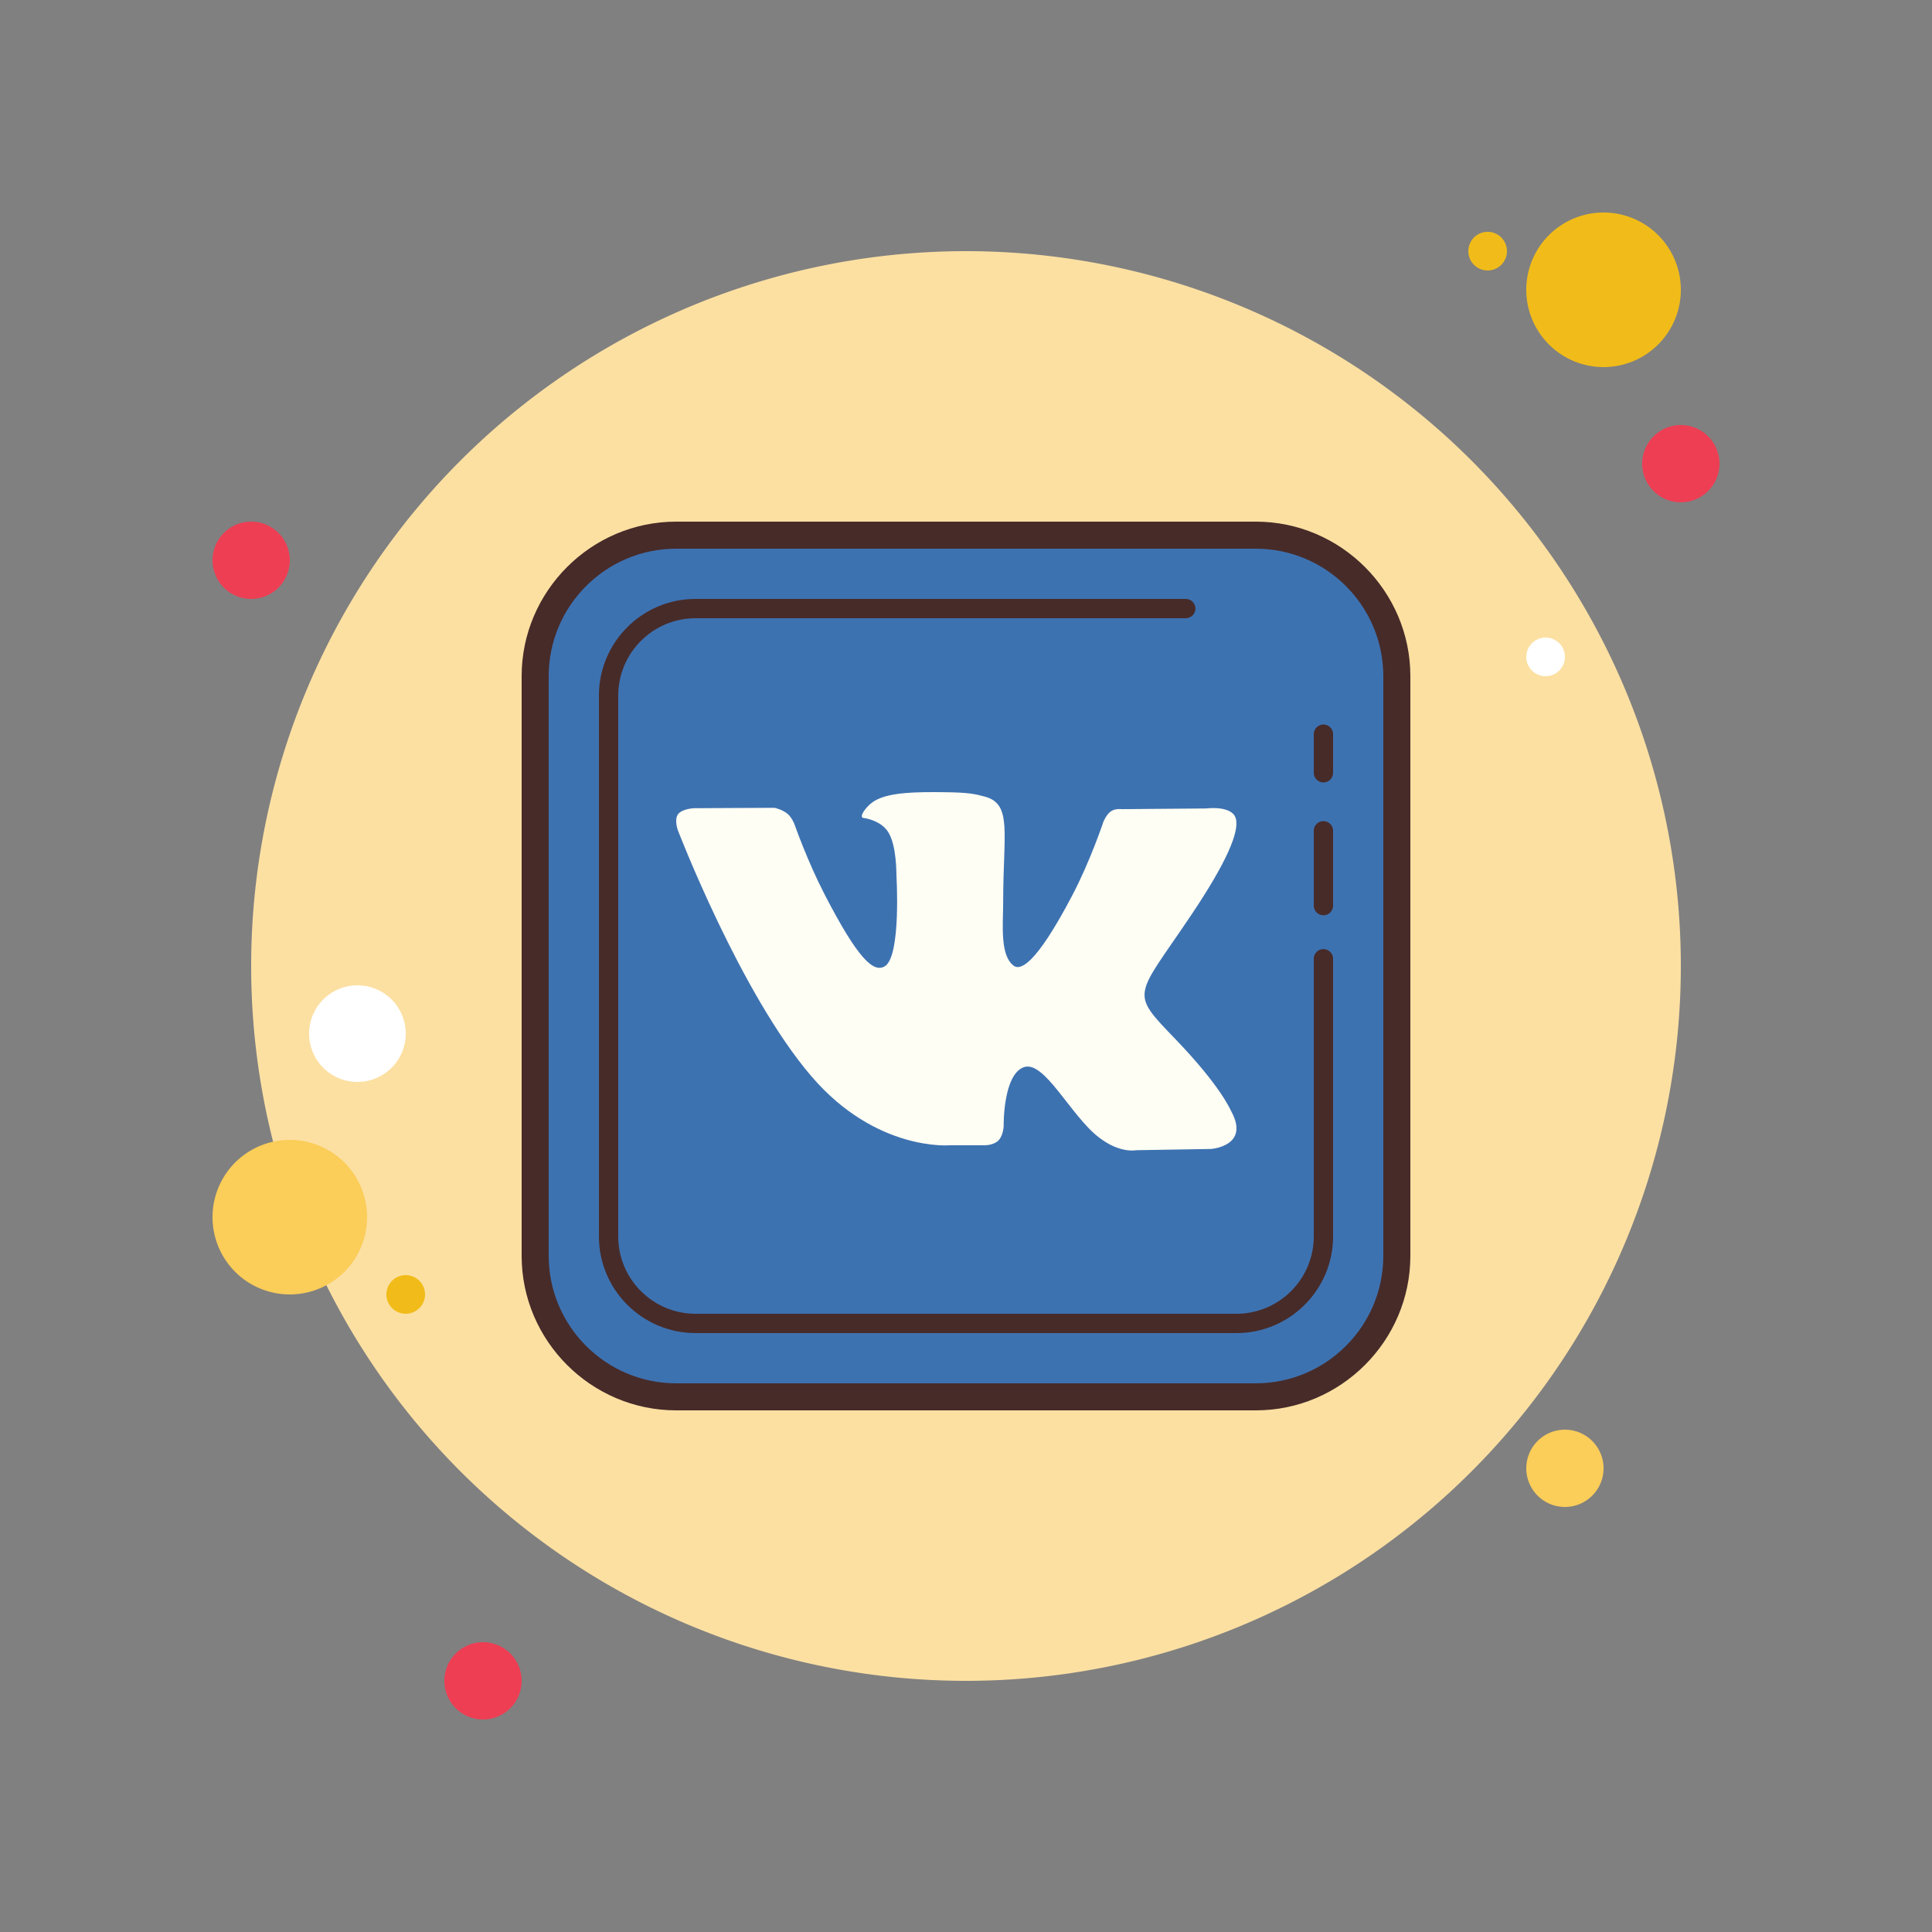<svg xmlns="http://www.w3.org/2000/svg"  viewBox="0 0 100 100" width="50px" height="50px"><rect x="0" y="0" width="100" height="100" fill="#808080" stroke="none"/><path fill="#ee3e54" d="M13 27A2 2 0 1 0 13 31A2 2 0 1 0 13 27Z"/><path fill="#f1bc19" d="M77 12A1 1 0 1 0 77 14A1 1 0 1 0 77 12Z"/><path fill="#fce0a2" d="M50 13A37 37 0 1 0 50 87A37 37 0 1 0 50 13Z"/><path fill="#f1bc19" d="M83 11A4 4 0 1 0 83 19A4 4 0 1 0 83 11Z"/><path fill="#ee3e54" d="M87 22A2 2 0 1 0 87 26A2 2 0 1 0 87 22Z"/><path fill="#fbcd59" d="M81 74A2 2 0 1 0 81 78 2 2 0 1 0 81 74zM15 59A4 4 0 1 0 15 67 4 4 0 1 0 15 59z"/><path fill="#ee3e54" d="M25 85A2 2 0 1 0 25 89A2 2 0 1 0 25 85Z"/><path fill="#fff" d="M18.5 51A2.5 2.5 0 1 0 18.5 56A2.5 2.5 0 1 0 18.5 51Z"/><path fill="#f1bc19" d="M21 66A1 1 0 1 0 21 68A1 1 0 1 0 21 66Z"/><path fill="#fff" d="M80 33A1 1 0 1 0 80 35A1 1 0 1 0 80 33Z"/><g><path fill="#3d72b1" d="M35,72.3c-4.025,0-7.3-3.274-7.3-7.3V35c0-4.025,3.274-7.3,7.3-7.3h30c4.025,0,7.3,3.274,7.3,7.3 v30c0,4.025-3.274,7.3-7.3,7.3H35z"/><path fill="#472b29" d="M65,28.4c3.639,0,6.6,2.961,6.6,6.6v30c0,3.639-2.961,6.6-6.6,6.6H35c-3.639,0-6.6-2.961-6.6-6.6 V35c0-3.639,2.961-6.6,6.6-6.6H65 M65,27H35c-4.4,0-8,3.6-8,8v30c0,4.4,3.6,8,8,8h30c4.4,0,8-3.6,8-8V35C73,30.6,69.4,27,65,27 L65,27z"/></g><g><path fill="#3d72b1" d="M68.5,47.875v1.75V64c0,2.475-2.025,4.5-4.5,4.5H36c-2.475,0-4.5-2.025-4.5-4.5V36 c0-2.475,2.025-4.5,4.5-4.5h25.375H64c2.475,0,4.5,2.025,4.5,4.5v3.375v2v1V43.5v2.875V47.875"/></g><g><path fill="#472b29" d="M68.5,47.375c-0.276,0-0.5-0.224-0.5-0.5V43c0-0.276,0.224-0.5,0.5-0.5S69,42.724,69,43v3.875 C69,47.151,68.776,47.375,68.5,47.375z"/></g><g><path fill="#472b29" d="M68.5,40.5c-0.276,0-0.5-0.224-0.5-0.5v-2c0-0.276,0.224-0.5,0.5-0.5S69,37.724,69,38v2 C69,40.276,68.776,40.5,68.5,40.5z"/></g><g><path fill="#472b29" d="M64,69H36c-2.757,0-5-2.243-5-5V36c0-2.757,2.243-5,5-5h25.375c0.276,0,0.5,0.224,0.5,0.5 s-0.224,0.5-0.5,0.5H36c-2.206,0-4,1.794-4,4v28c0,2.206,1.794,4,4,4h28c2.206,0,4-1.794,4-4V49.625c0-0.276,0.224-0.5,0.5-0.5 s0.5,0.224,0.5,0.5V64C69,66.757,66.757,69,64,69z"/></g><g><path fill="#fffef4" d="M60.863,53.81c2.317,2.413,2.801,3.59,2.878,3.733c0.961,1.792-1.063,1.927-1.063,1.927 l-3.871,0.064c0,0-0.834,0.186-1.929-0.664c-1.452-1.106-2.814-4.004-3.884-3.633c-1.076,0.385-1.044,2.998-1.044,2.998 s0.006,0.457-0.236,0.757c-0.267,0.314-0.789,0.286-0.789,0.286h-1.738c0,0-3.826,0.357-7.194-3.576 c-3.674-4.29-6.914-12.748-6.914-12.748s-0.185-0.535,0.013-0.807c0.229-0.3,0.853-0.314,0.853-0.314l4.145-0.021 c0,0,0.388,0.079,0.668,0.307c0.229,0.186,0.363,0.542,0.363,0.542s0.668,1.906,1.553,3.619c1.732,3.355,2.54,4.09,3.126,3.733 c0.859-0.528,0.598-4.739,0.598-4.739s0.019-1.535-0.433-2.22c-0.344-0.521-0.993-0.678-1.286-0.721 c-0.236-0.036,0.153-0.642,0.649-0.914c0.745-0.407,2.063-0.435,3.616-0.414c1.21,0.014,1.56,0.1,2.031,0.228 c1.432,0.385,0.949,1.877,0.949,5.46c0,1.149-0.185,2.762,0.554,3.298c0.318,0.228,1.095,0.036,3.031-3.662 c0.923-1.756,1.611-3.812,1.611-3.812s0.153-0.371,0.388-0.528c0.242-0.157,0.567-0.107,0.567-0.107l4.361-0.036 c0,0,1.305-0.171,1.522,0.493c0.223,0.692-0.49,2.32-2.273,4.982C58.756,51.69,58.431,51.283,60.863,53.81z"/></g></svg>